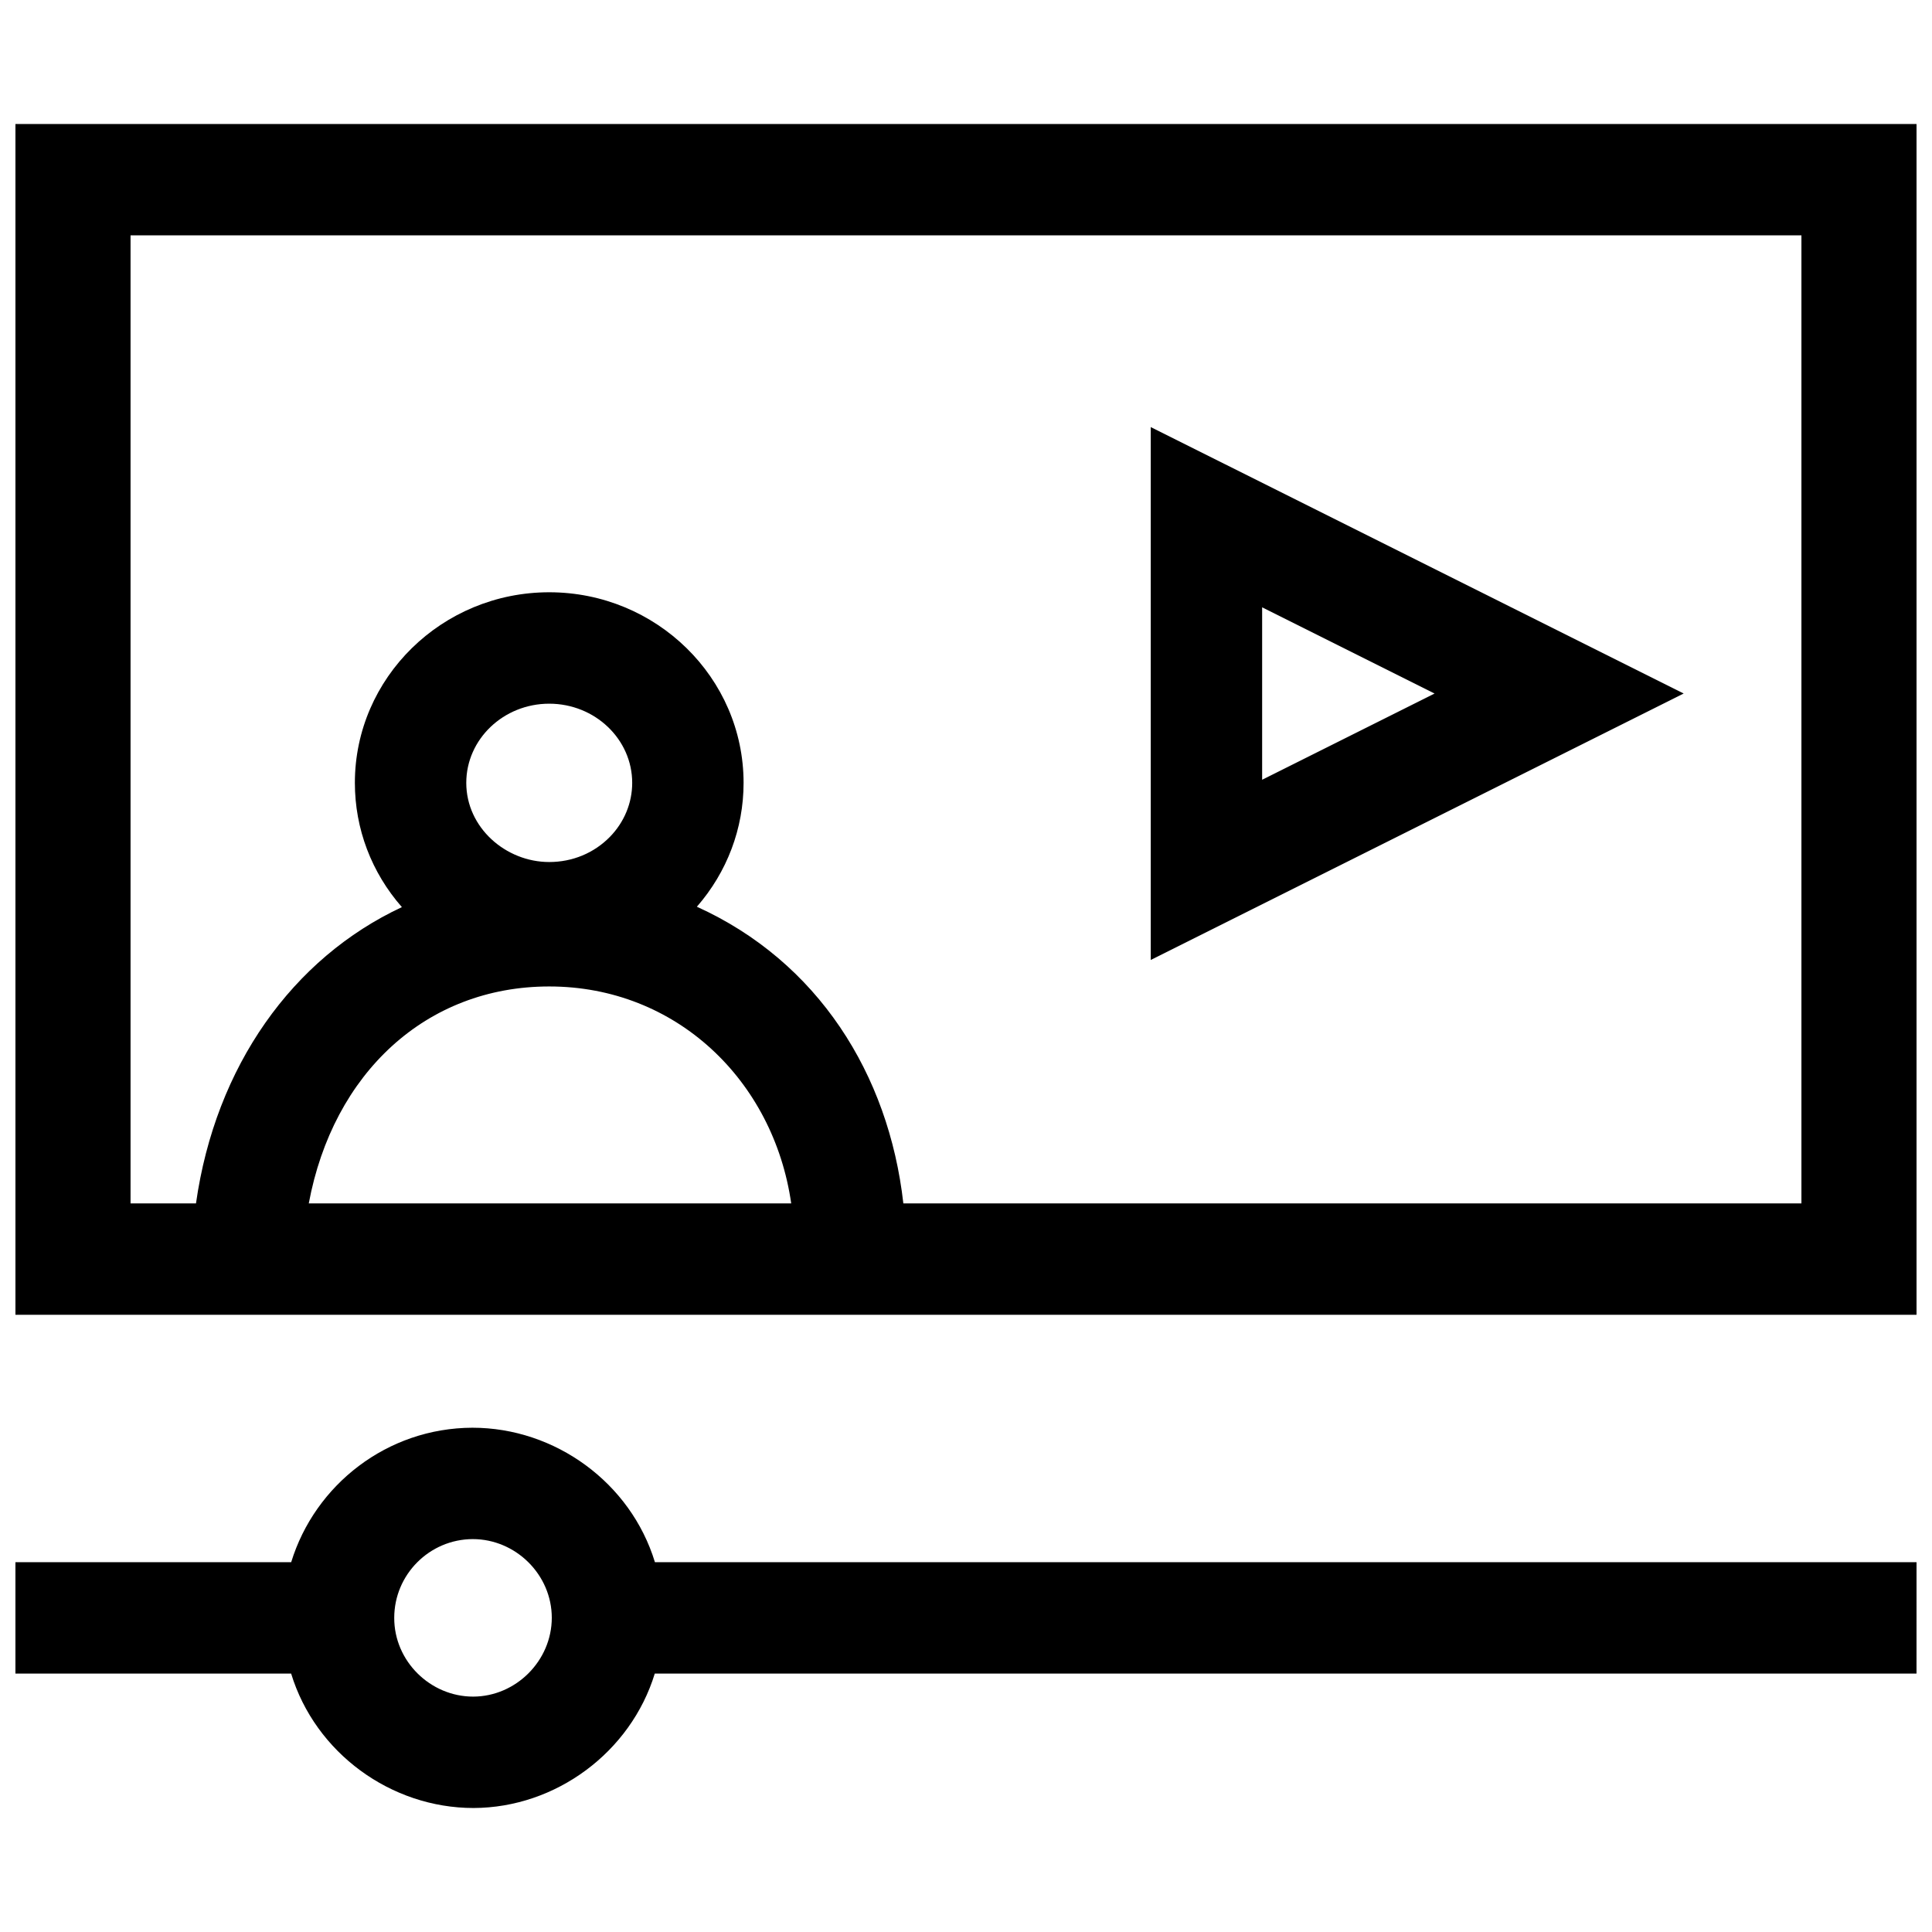<?xml version="1.0" encoding="UTF-8"?>
<!-- Uploaded to: ICON Repo, www.svgrepo.com, Generator: ICON Repo Mixer Tools -->
<svg width="800px" height="800px" version="1.1" viewBox="144 144 512 512" xmlns="http://www.w3.org/2000/svg">
 <defs>
  <clipPath id="b">
   <path d="m148.09 176h503.81v317h-503.81z"/>
  </clipPath>
  <clipPath id="a">
   <path d="m148.09 522h503.81v102h-503.81z"/>
  </clipPath>
 </defs>
 <g clip-path="url(#b)">
  <path d="m651.9 492.43v-315.57h-503.81v315.57zm-426.07-29.52c6.434-34.508 31.102-57.488 63.723-57.488 33.688 0 59.457 24.953 64.125 57.488zm79.777-97.109c-4.211 4.285-9.918 6.644-16.059 6.644-11.535 0-21.98-9.129-21.98-20.98 0-11.57 9.859-20.98 21.98-20.98 12.125 0 21.992 9.41 21.992 20.98 0 5.34-2.117 10.438-5.934 14.34zm-127.01 97.109v-256.54h442.8v256.54h-238c-3.875-34.305-22.68-64.109-54.719-78.617 7.996-9.164 12.379-20.707 12.379-32.832 0-27.848-23.109-50.504-51.512-50.504-28.398 0-51.5 22.656-51.5 50.504 0 12.176 4.406 23.758 12.461 32.934-28.934 13.508-49.41 42.125-54.566 78.516z"/>
 </g>
 <g clip-path="url(#a)">
  <path d="m651.9 557.99h-334.34c-6.418-21.055-26.438-35.629-48.367-35.629-22.57 0.066-41.707 15.086-48.023 35.629h-73.082v29.52h73.062c6.414 21.008 26.418 35.629 48.336 35.629 21.812-0.062 41.656-14.773 48.039-35.629h334.37zm-361.67 14.742c-0.012 11.363-9.477 20.852-20.824 20.887-11.387 0-20.961-9.414-20.93-20.871 0-11.473 9.332-20.836 20.809-20.871 11.391 0 20.941 9.426 20.945 20.855z"/>
 </g>
 <path d="m448.96 257.18v141.22l141.23-70.613zm29.52 47.766 45.695 22.848-45.695 22.848z"/>
</svg>